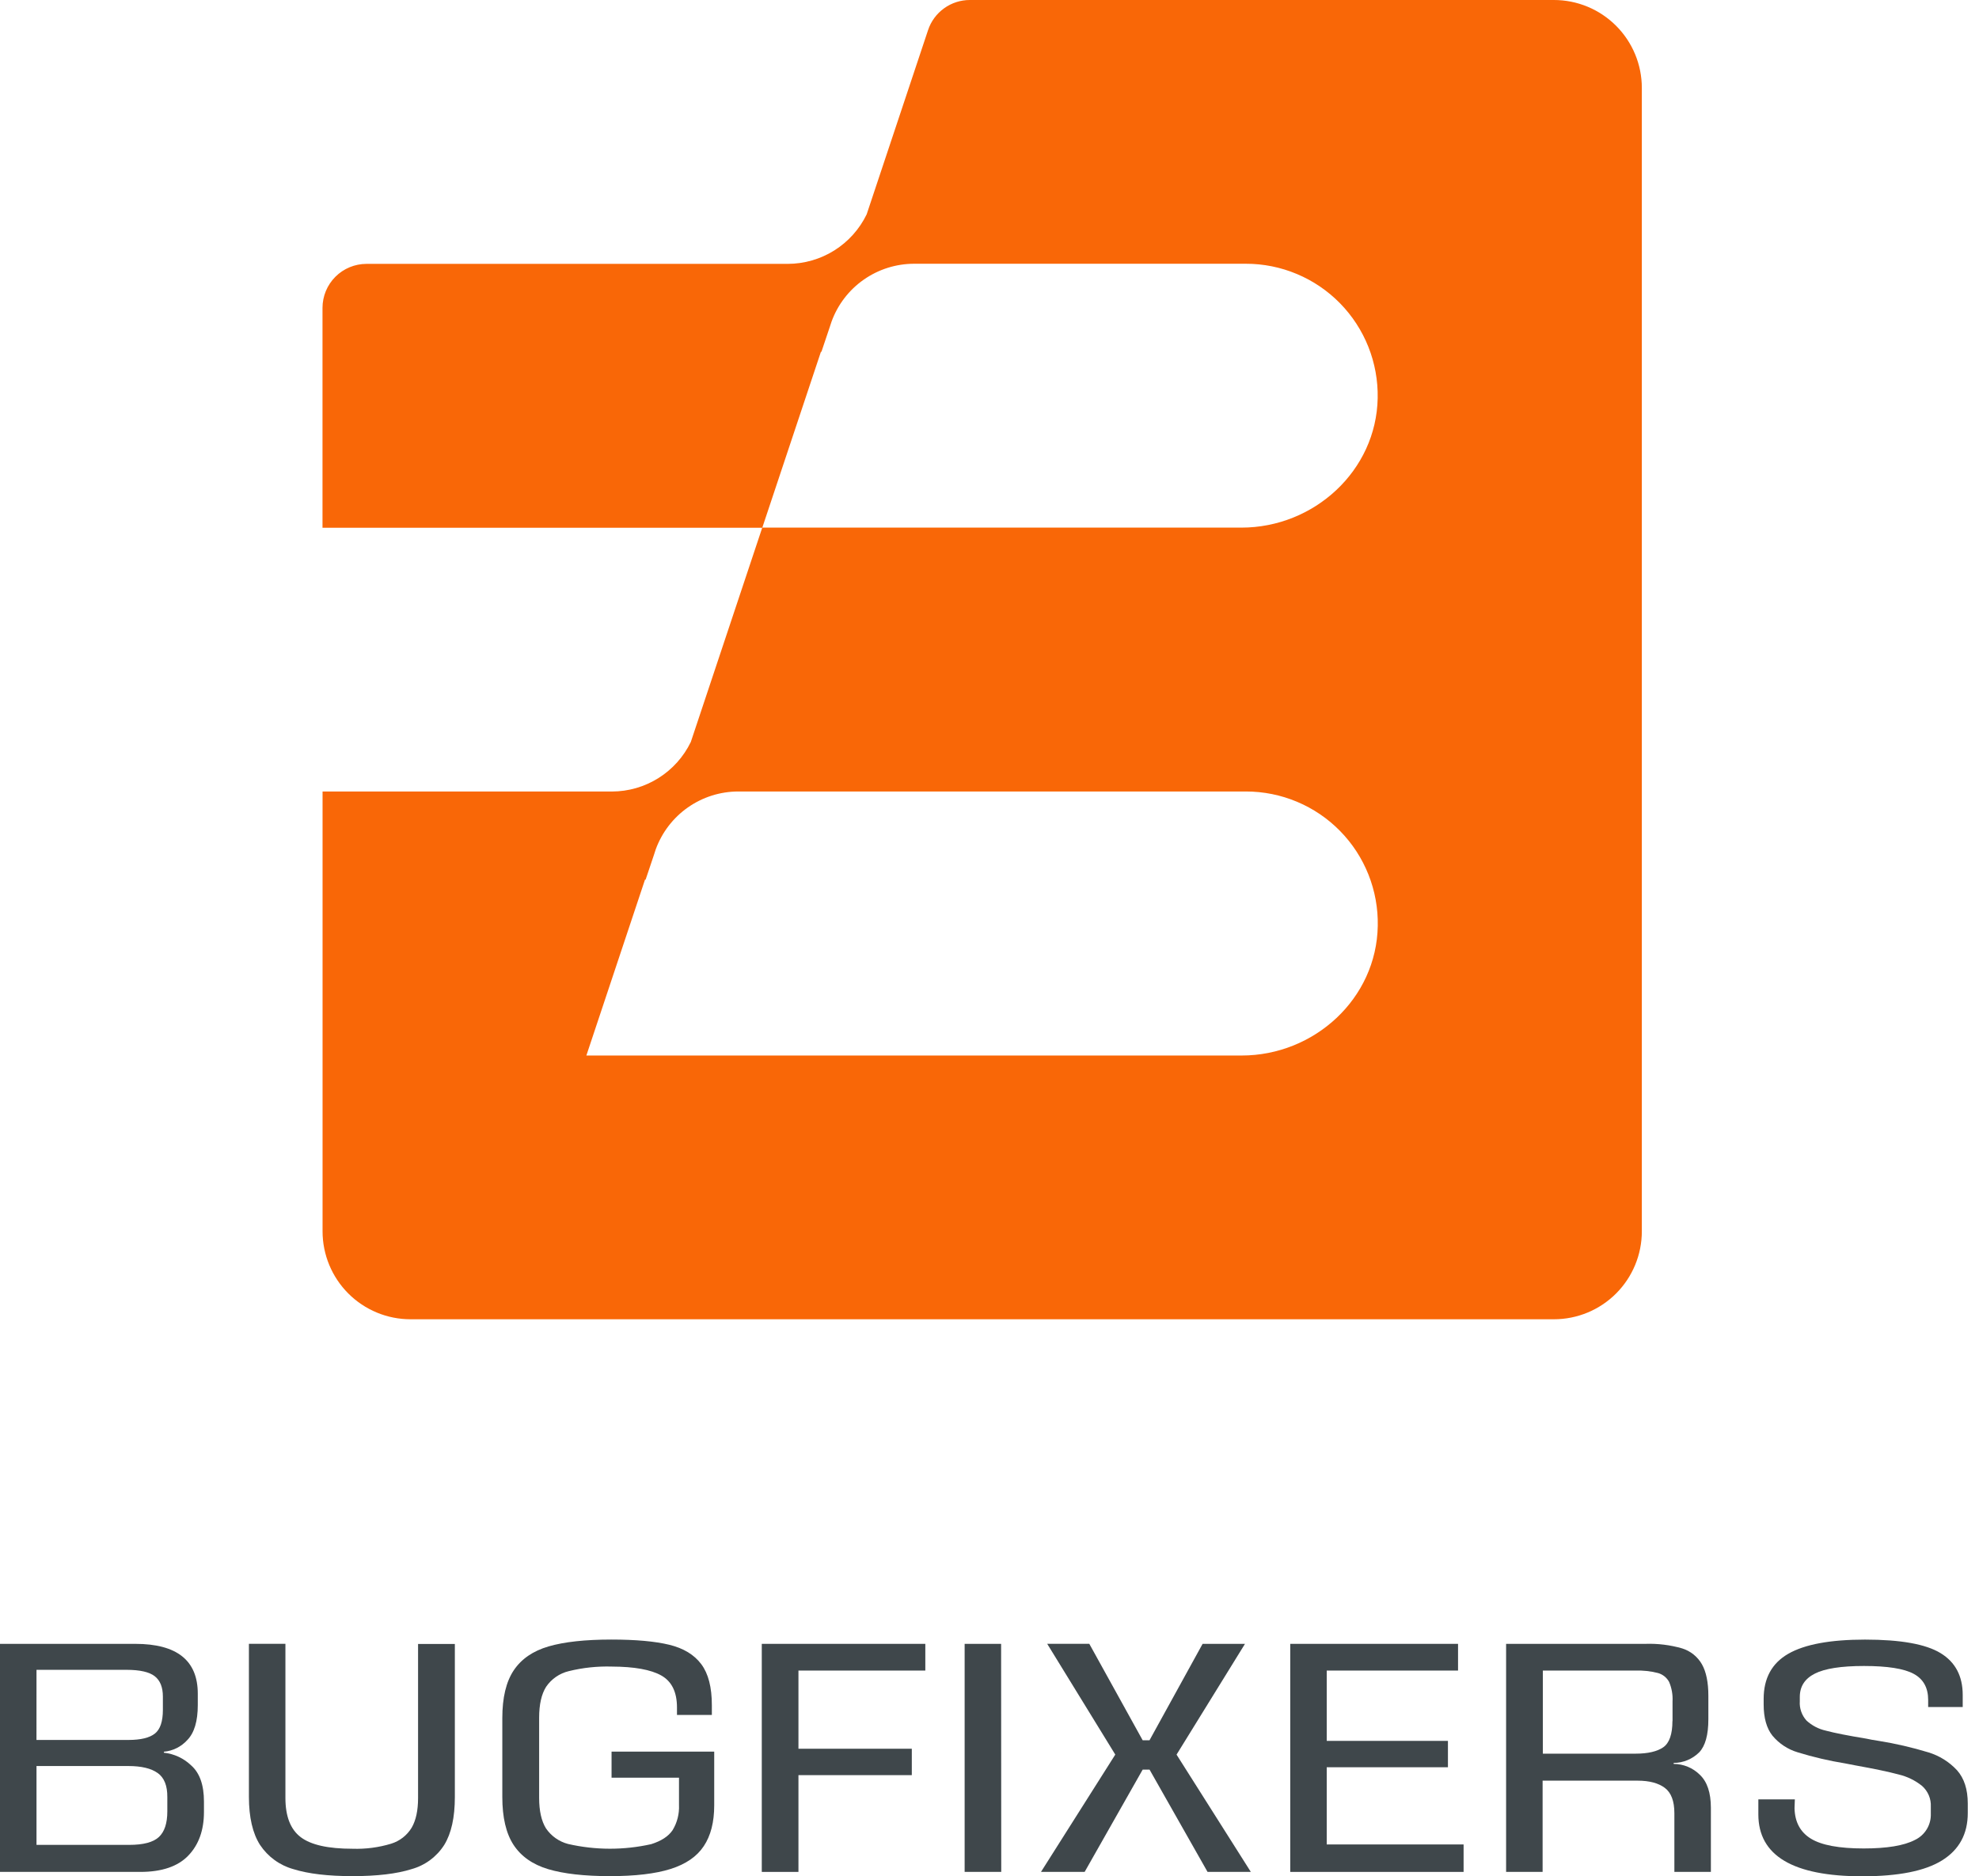 <svg width="135" height="128" viewBox="0 0 135 128" fill="none" xmlns="http://www.w3.org/2000/svg">
<path d="M13.913 122.9V123.611C13.913 124.857 13.556 125.849 12.844 126.589C12.132 127.329 11.042 127.7 9.574 127.701H0V112.143H9.225C12.069 112.143 13.492 113.276 13.492 115.542V116.322C13.492 117.418 13.255 118.211 12.781 118.701C12.367 119.16 11.796 119.446 11.181 119.501V119.569C11.882 119.644 12.539 119.951 13.047 120.441C13.624 120.954 13.913 121.774 13.913 122.9ZM2.488 118.699H8.756C9.599 118.699 10.202 118.553 10.566 118.263C10.93 117.975 11.111 117.436 11.111 116.651V115.74C11.111 115.103 10.926 114.64 10.555 114.351C10.184 114.062 9.548 113.917 8.645 113.915H2.49L2.488 118.699ZM10.755 120.955C10.311 120.637 9.644 120.478 8.756 120.478H2.49V125.857H8.813C9.777 125.857 10.451 125.679 10.836 125.323C11.221 124.966 11.414 124.385 11.414 123.578V122.599C11.421 121.822 11.203 121.274 10.758 120.955H10.755Z" fill="#3F474B"/>
<path d="M30.306 125.857C29.792 126.666 28.996 127.256 28.072 127.512C27.064 127.83 25.723 127.989 24.049 127.989C22.374 127.989 21.03 127.83 20.015 127.512C19.081 127.253 18.272 126.665 17.737 125.857C17.234 125.069 16.982 123.979 16.98 122.586V112.14H19.47V122.654C19.47 123.911 19.818 124.804 20.515 125.331C21.211 125.859 22.389 126.122 24.049 126.121C24.94 126.151 25.83 126.035 26.683 125.776C27.267 125.596 27.765 125.208 28.082 124.686C28.373 124.183 28.519 123.509 28.519 122.665V112.151H31.028V122.597C31.028 123.985 30.788 125.072 30.306 125.857Z" fill="#3F474B"/>
<path d="M48.008 125.944C47.535 126.657 46.779 127.174 45.743 127.501C44.707 127.828 43.327 127.989 41.6 127.989C39.874 127.989 38.45 127.83 37.39 127.512C36.331 127.193 35.546 126.639 35.033 125.857C34.521 125.074 34.266 123.982 34.266 122.586V117.207C34.266 115.815 34.525 114.73 35.044 113.952C35.563 113.175 36.356 112.629 37.423 112.317C38.488 112.007 39.911 111.852 41.69 111.85C43.364 111.85 44.687 111.969 45.658 112.206C46.629 112.443 47.356 112.884 47.838 113.529C48.321 114.172 48.562 115.108 48.56 116.34V116.994H46.181V116.484C46.181 115.431 45.825 114.704 45.113 114.303C44.401 113.902 43.275 113.699 41.736 113.693C40.748 113.664 39.761 113.768 38.801 114.005C38.171 114.155 37.62 114.535 37.255 115.071C36.937 115.574 36.778 116.278 36.778 117.183V122.649C36.778 123.539 36.935 124.232 37.244 124.73C37.602 125.257 38.14 125.637 38.757 125.796C40.622 126.223 42.559 126.226 44.426 125.807C45.109 125.589 45.593 125.281 45.883 124.852C46.195 124.337 46.346 123.741 46.319 123.14V121.272H41.718V119.495H48.721V123.162C48.721 124.306 48.484 125.233 48.008 125.944Z" fill="#3F474B"/>
<path d="M54.467 119.298H62.2V121.099H54.467V127.701H51.966V112.143H63.122V113.965H54.467V119.298Z" fill="#3F474B"/>
<path d="M68.301 127.701H65.804V112.143H68.292L68.301 127.701Z" fill="#3F474B"/>
<path d="M77.949 120.722L73.991 127.699H71.013L76.08 119.697L71.436 112.14H74.308L77.949 118.721H78.415L82.037 112.143H84.928L80.26 119.699L85.327 127.701H82.375L78.419 120.724L77.949 120.722Z" fill="#3F474B"/>
<path d="M99.841 127.701H88.015V112.143H99.462V113.965H90.505V118.762H98.773V120.561H90.505V125.828H99.841V127.701Z" fill="#3F474B"/>
<path d="M116.71 123.321V127.701H114.22V123.7C114.22 122.87 114.002 122.293 113.566 121.967C113.13 121.641 112.515 121.478 111.722 121.476H105.231V127.701H102.741V112.143H112.245C113.09 112.114 113.934 112.219 114.746 112.452C115.32 112.629 115.805 113.019 116.102 113.542C116.39 114.052 116.538 114.768 116.538 115.688V117.288C116.538 118.354 116.33 119.105 115.914 119.543C115.451 120.003 114.824 120.263 114.17 120.266V120.332C114.841 120.337 115.484 120.604 115.96 121.077C116.459 121.553 116.709 122.301 116.71 123.321ZM114.094 117.41V116.076C114.12 115.619 114.04 115.162 113.861 114.741C113.781 114.593 113.672 114.462 113.54 114.357C113.408 114.252 113.256 114.175 113.093 114.131C112.585 114.002 112.062 113.947 111.539 113.965H105.248V119.634H111.571C112.417 119.634 113.045 119.486 113.462 119.198C113.878 118.91 114.087 118.3 114.087 117.412L114.094 117.41Z" fill="#3F474B"/>
<path d="M123.535 125.434C124.261 125.879 125.461 126.101 127.134 126.101C128.719 126.101 129.882 125.908 130.623 125.523C130.961 125.363 131.245 125.107 131.439 124.787C131.633 124.467 131.728 124.096 131.713 123.722V123.256C131.727 122.988 131.68 122.722 131.576 122.475C131.472 122.229 131.314 122.009 131.113 121.832C130.647 121.459 130.105 121.194 129.524 121.056C128.863 120.877 127.874 120.669 126.557 120.432L125.868 120.299C124.774 120.122 123.693 119.869 122.634 119.543C121.961 119.343 121.361 118.948 120.912 118.409C120.511 117.906 120.31 117.195 120.31 116.276V115.899C120.31 114.491 120.87 113.465 121.989 112.821C123.108 112.177 124.852 111.854 127.222 111.853C129.65 111.853 131.369 112.16 132.378 112.775C133.387 113.39 133.89 114.342 133.889 115.631V116.453H131.532V115.965C131.532 115.136 131.203 114.544 130.544 114.188C129.886 113.832 128.756 113.653 127.154 113.653C125.599 113.653 124.479 113.828 123.799 114.175C123.118 114.521 122.776 115.047 122.776 115.764V116.054C122.759 116.294 122.791 116.534 122.87 116.761C122.948 116.988 123.071 117.197 123.232 117.375C123.604 117.717 124.059 117.955 124.553 118.064C125.134 118.221 126.054 118.403 127.311 118.609C127.503 118.655 127.791 118.705 128.183 118.766C129.318 118.949 130.439 119.209 131.539 119.543C132.29 119.769 132.967 120.191 133.501 120.766C133.989 121.315 134.234 122.071 134.234 123.033V123.687C134.234 125.109 133.652 126.183 132.489 126.91C131.326 127.637 129.509 128 127.038 128C122.312 128 119.948 126.592 119.948 123.777V122.754H122.438L122.416 123.356C122.438 124.293 122.806 124.989 123.535 125.434Z" fill="#3F474B"/>
<path d="M105.996 2.08815e-06H66.16C65.53 -0.001 64.915 0.197 64.404 0.565C63.892 0.933 63.509 1.453 63.31 2.051L59.121 14.622C58.631 15.634 57.865 16.487 56.913 17.085C55.96 17.683 54.858 18 53.734 18.001H25C24.204 18.002 23.442 18.318 22.879 18.881C22.317 19.443 22.001 20.206 22 21.002V36.003H51.999L55.999 24.002H56.034L56.597 22.328L56.725 21.94C57.145 20.784 57.911 19.785 58.919 19.079C59.926 18.373 61.126 17.994 62.356 17.993H84.99C86.185 17.992 87.368 18.23 88.47 18.693C89.573 19.156 90.572 19.834 91.409 20.687C92.246 21.541 92.904 22.552 93.346 23.663C93.787 24.774 94.003 25.962 93.98 27.158C93.89 32.114 89.64 35.994 84.685 35.994H51.999L47.125 50.616C46.635 51.628 45.87 52.482 44.917 53.08C43.965 53.678 42.864 53.996 41.739 53.997H22.004V84C22.004 85.591 22.637 87.117 23.762 88.243C24.887 89.368 26.413 90 28.004 90H106.001C107.592 90 109.118 89.368 110.243 88.243C111.368 87.117 112 85.591 112 84V6C112 5.212 111.845 4.431 111.543 3.703C111.241 2.975 110.799 2.313 110.241 1.756C109.684 1.199 109.022 0.757 108.293 0.455C107.565 0.154 106.784 -0.001 105.996 2.08815e-06ZM84.7 72.007H40L44 60.007H44.042L44.605 58.333L44.732 57.943C45.153 56.787 45.919 55.788 46.926 55.082C47.934 54.376 49.133 53.996 50.364 53.995H84.996C86.191 53.995 87.375 54.233 88.477 54.696C89.579 55.158 90.578 55.836 91.415 56.69C92.252 57.543 92.911 58.555 93.352 59.666C93.794 60.777 94.009 61.965 93.986 63.16C93.905 68.128 89.656 72.007 84.7 72.007Z" fill="#F96707"/>
</svg>

